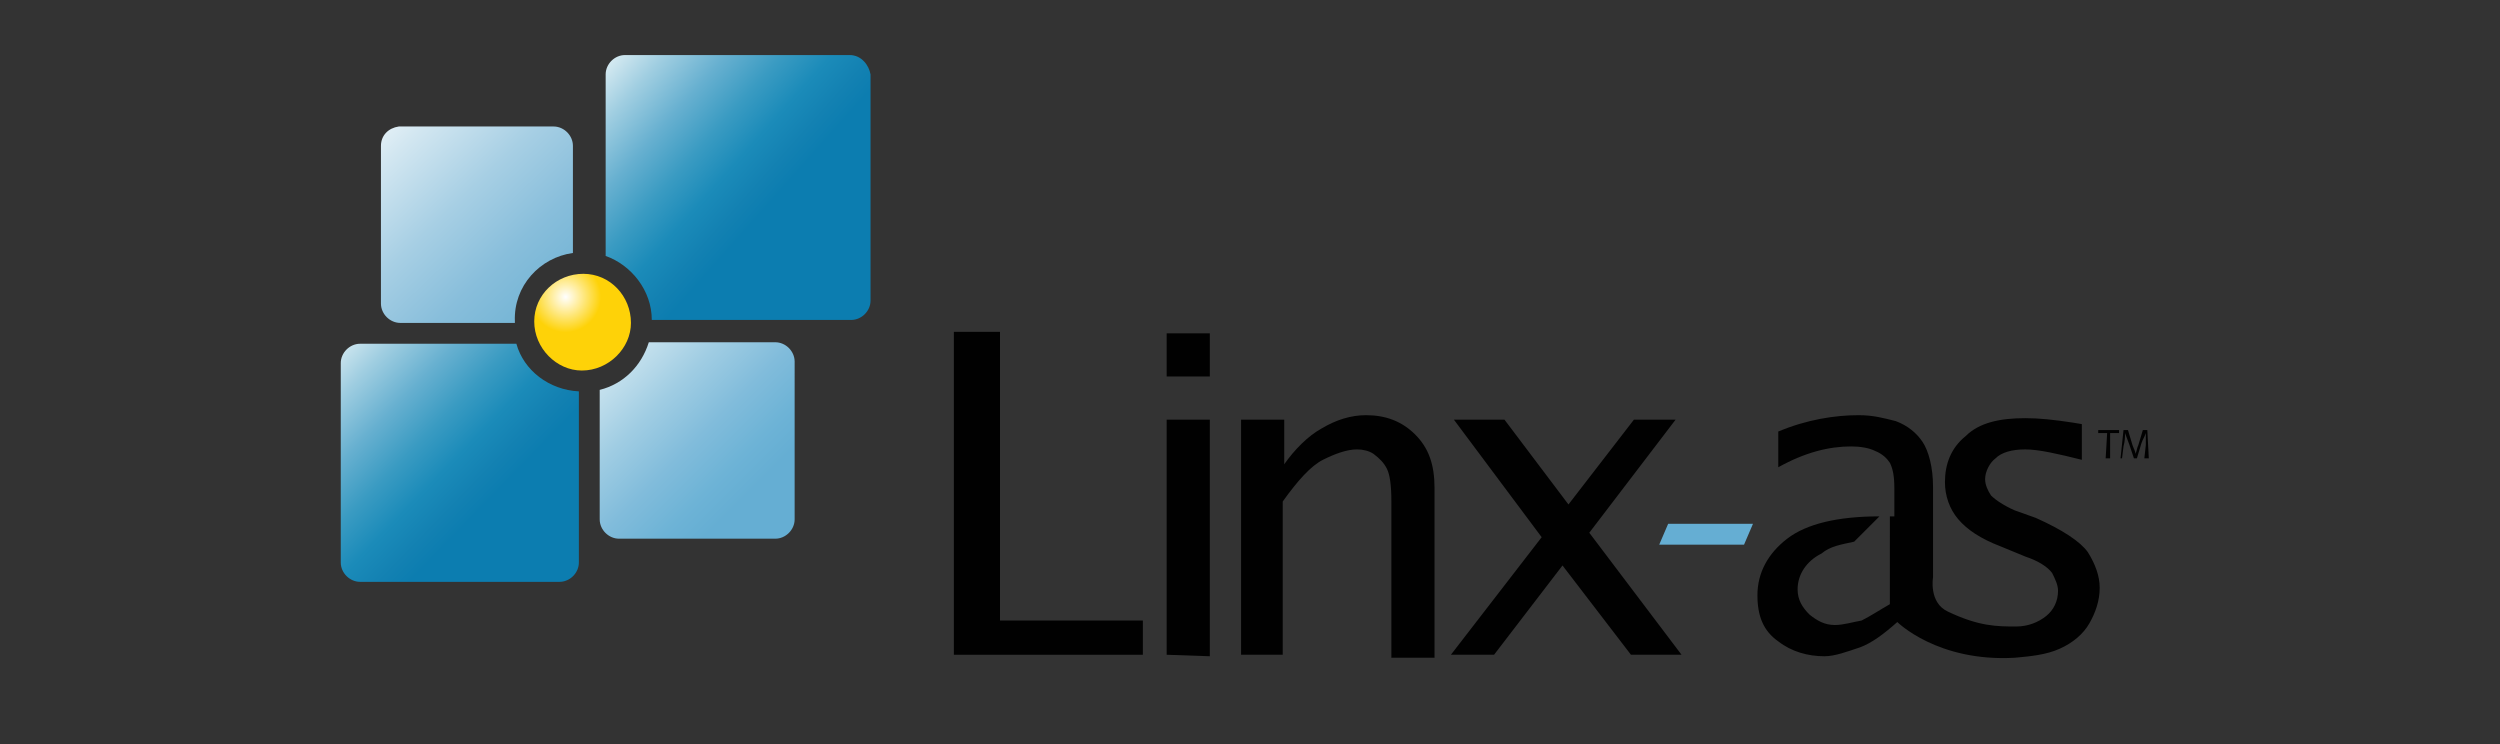 <svg xmlns="http://www.w3.org/2000/svg" xmlns:xlink="http://www.w3.org/1999/xlink" id="Layer_1" x="0px" y="0px" viewBox="0 0 168 50" style="enable-background:new 0 0 168 50;" xml:space="preserve"><rect x="0" y="0" width="168" height="50" fill="#333333" stroke="none"/><style type="text/css">	.st0{fill:#010101;}	.st1{fill:url(#SVGID_1_);}	.st2{fill:url(#SVGID_00000069370532959340673830000000433629637112007345_);}	.st3{fill:url(#SVGID_00000119838671538049394700000016317496984837068732_);}	.st4{fill:url(#SVGID_00000122696954342467859860000007272463883300227775_);}	.st5{fill:url(#SVGID_00000114783602029170331850000004589564010735766708_);}	.st6{fill:#65AED3;}</style><g>	<path class="st0" d="M141.6,29.1h-0.6v-0.2h1.4v0.2h-0.6v1.7h-0.3L141.6,29.1L141.6,29.1z"></path>	<path class="st0" d="M144.2,29.9c0-0.3,0-0.6,0-0.8l0,0c-0.1,0.3-0.2,0.4-0.3,0.7l-0.3,1h-0.2l-0.3-0.9c-0.1-0.3-0.2-0.5-0.3-0.8  l0,0c0,0.3,0,0.5-0.1,0.9l-0.1,0.8h-0.1l0.2-1.9h0.3l0.3,1c0.1,0.3,0.2,0.4,0.2,0.6l0,0c0.1-0.2,0.1-0.4,0.2-0.6l0.3-1h0.3l0.1,1.9  h-0.3L144.2,29.9z"></path></g><g>			<linearGradient id="SVGID_1_" gradientUnits="userSpaceOnUse" x1="39.613" y1="-171.73" x2="51.831" y2="-182.59" gradientTransform="matrix(1 0 0 -1 0 -169)">		<stop offset="0" style="stop-color:#FFFFFF"></stop>		<stop offset="7.350504e-02" style="stop-color:#E5F2F6"></stop>		<stop offset="0.271" style="stop-color:#A0CEE1"></stop>		<stop offset="0.459" style="stop-color:#67B0D0"></stop>		<stop offset="0.631" style="stop-color:#3A9BC2"></stop>		<stop offset="0.784" style="stop-color:#1B8BB9"></stop>		<stop offset="0.912" style="stop-color:#1381B2"></stop>		<stop offset="1" style="stop-color:#0C7DB0"></stop>	</linearGradient>	<path class="st1" d="M57.1,3.7H42c-0.7,0-1.3,0.6-1.3,1.3v12.2c1.7,0.6,3.1,2.3,3.1,4.3h13.4c0.7,0,1.3-0.6,1.3-1.3V5  C58.4,4.4,57.9,3.7,57.1,3.7z"></path>			<linearGradient id="SVGID_00000135651239619448253500000002686673907653781656_" gradientUnits="userSpaceOnUse" x1="20.66" y1="-191.425" x2="32.538" y2="-202.964" gradientTransform="matrix(1 0 0 -1 0 -169)">		<stop offset="0" style="stop-color:#FFFFFF"></stop>		<stop offset="7.350504e-02" style="stop-color:#E5F2F6"></stop>		<stop offset="0.271" style="stop-color:#A0CEE1"></stop>		<stop offset="0.459" style="stop-color:#67B0D0"></stop>		<stop offset="0.631" style="stop-color:#3A9BC2"></stop>		<stop offset="0.784" style="stop-color:#1B8BB9"></stop>		<stop offset="0.912" style="stop-color:#1381B2"></stop>		<stop offset="1" style="stop-color:#0C7DB0"></stop>	</linearGradient>	<path style="fill:url(#SVGID_00000135651239619448253500000002686673907653781656_);" d="M34.7,23.1H24.2c-0.7,0-1.3,0.6-1.3,1.3  v13.4c0,0.7,0.6,1.3,1.3,1.3h13.4c0.7,0,1.3-0.6,1.3-1.3V26.3C36.9,26.2,35.2,24.9,34.7,23.1z"></path>			<linearGradient id="SVGID_00000164475657896315613660000010178446343500948121_" gradientUnits="userSpaceOnUse" x1="38.625" y1="-190.41" x2="50.333" y2="-202.118" gradientTransform="matrix(1 0 0 -1 0 -169)">		<stop offset="0" style="stop-color:#FFFFFF"></stop>		<stop offset="0.241" style="stop-color:#CBE4EF"></stop>		<stop offset="0.482" style="stop-color:#A0CDE3"></stop>		<stop offset="0.696" style="stop-color:#81BCDB"></stop>		<stop offset="0.876" style="stop-color:#6DB3D6"></stop>		<stop offset="1" style="stop-color:#65AED3"></stop>	</linearGradient>	<path style="fill:url(#SVGID_00000164475657896315613660000010178446343500948121_);" d="M40.3,26.2v8.7c0,0.7,0.6,1.3,1.3,1.3  h10.5c0.7,0,1.3-0.6,1.3-1.3V24.3c0-0.7-0.6-1.3-1.3-1.3h-8.5C43.1,24.6,41.9,25.8,40.3,26.2z"></path>			<linearGradient id="SVGID_00000070825316139946260600000012113331304342209936_" gradientUnits="userSpaceOnUse" x1="23.773" y1="-175.401" x2="38.707" y2="-191.013" gradientTransform="matrix(1 0 0 -1 0 -169)">		<stop offset="0" style="stop-color:#FFFFFF"></stop>		<stop offset="0.215" style="stop-color:#D3E7F1"></stop>		<stop offset="0.463" style="stop-color:#A7CFE4"></stop>		<stop offset="0.685" style="stop-color:#88BEDB"></stop>		<stop offset="0.872" style="stop-color:#75B5D5"></stop>		<stop offset="1" style="stop-color:#6DB0D4"></stop>	</linearGradient>	<path style="fill:url(#SVGID_00000070825316139946260600000012113331304342209936_);" d="M38.5,17V9.8c0-0.7-0.6-1.3-1.3-1.3H26.8  c-0.7,0.1-1.2,0.6-1.2,1.3v10.6c0,0.7,0.6,1.3,1.3,1.3h7.7v-0.1C34.5,19.2,36.3,17.3,38.5,17z"></path></g><radialGradient id="SVGID_00000134936712996284554080000013518566836197091220_" cx="38.007" cy="-188.952" r="2.38" gradientTransform="matrix(1 0 0 -1 0 -169)" gradientUnits="userSpaceOnUse">	<stop offset="0" style="stop-color:#FFFFFF"></stop>	<stop offset="1" style="stop-color:#FED208"></stop></radialGradient><path style="fill:url(#SVGID_00000134936712996284554080000013518566836197091220_);" d="M42.4,21.7c0,1.7-1.5,3.2-3.3,3.2 c-1.7,0-3.2-1.5-3.2-3.3s1.5-3.2,3.3-3.2C41,18.4,42.4,19.9,42.4,21.7z"></path><polygon class="st6" points="117.2,36.6 111.5,36.6 112.1,35.2 117.8,35.2 "></polygon><path class="st0" d="M64.1,44V22.3h3.1v19.4h9.6V44H64.1z"></path><path class="st0" d="M78.4,25.3v-2.9h2.9v2.9H78.4z M78.4,44V28.2h2.9v15.9L78.4,44L78.4,44z"></path><path class="st0" d="M83.4,44V28.2h2.9v3c0.7-1,1.6-1.9,2.5-2.4c1-0.6,2-0.9,3-0.9c1.3,0,2.4,0.4,3.3,1.3c0.9,0.9,1.3,2,1.3,3.6 v11.4h-2.9V33.7c0-1.1-0.1-1.8-0.3-2.2s-0.5-0.7-0.9-1c-0.3-0.2-0.7-0.3-1.1-0.3c-0.7,0-1.5,0.3-2.3,0.7c-0.8,0.4-1.7,1.4-2.7,2.8 v10.3L83.4,44L83.4,44z"></path><path class="st0" d="M97.5,44l6.1-7.9l-5.9-7.9h3.4l4.3,5.7l4.4-5.7h2.8l-5.8,7.6L113,44h-3.4l-4.6-6l-4.6,6H97.5z"></path><path class="st0" d="M127.3,34.7v-1.9c0-0.8-0.1-1.3-0.3-1.7c-0.2-0.3-0.5-0.6-1-0.8c-0.4-0.2-1-0.3-1.6-0.3c-1.5,0-3.1,0.4-4.9,1.4 v-2.4c1.9-0.8,3.8-1.1,5.4-1.1c1,0,1.7,0.2,2.5,0.4c0.8,0.3,1.4,0.8,1.8,1.4s0.7,1.7,0.7,3v6.1c0,0-0.3,1.7,1,2.3c2.1,1,3.3,1,4.6,1 c0.8,0,1.5-0.3,2-0.7c0.5-0.4,0.8-1,0.8-1.7c0-0.4-0.2-0.8-0.4-1.2c-0.3-0.4-0.9-0.8-1.8-1.1l-1.7-0.7c-1.3-0.5-2.2-1.1-2.8-1.8 c-0.6-0.7-0.9-1.6-0.9-2.5c0-1.2,0.4-2.3,1.4-3.1c0.9-0.9,2.3-1.2,4-1.2c0.9,0,1.9,0.1,3.2,0.3l0.6,0.1v2.4 c-1.6-0.4-2.9-0.7-3.8-0.7s-1.6,0.2-2,0.6c-0.4,0.3-0.7,0.9-0.7,1.4c0,0.4,0.2,0.8,0.4,1.1c0.3,0.3,0.9,0.7,1.6,1l1.4,0.5 c1.8,0.8,3,1.6,3.5,2.3c0.5,0.8,0.8,1.6,0.8,2.4c0,0.9-0.3,1.7-0.7,2.4s-1.1,1.3-2,1.7c-0.9,0.4-1.9,0.5-3,0.6 c-5.2,0.3-7.9-2.4-7.9-2.4c-0.9,0.8-1.7,1.4-2.5,1.7c-0.9,0.3-1.7,0.6-2.4,0.6c-1.1,0-2.2-0.3-3.1-1c-1-0.7-1.4-1.7-1.4-3.1 c0-1.5,0.7-2.8,2-3.8s3.4-1.5,6.2-1.5l-1.7,1.7c-0.9,0.2-1.6,0.3-2.2,0.8c-1,0.5-1.6,1.4-1.6,2.4c0,0.7,0.3,1.2,0.8,1.7 c0.5,0.4,1,0.7,1.7,0.7c0.6,0,1.2-0.2,1.8-0.3c0.6-0.3,1.2-0.7,1.9-1.1v-4V34.7L127.3,34.7z"></path></svg>
